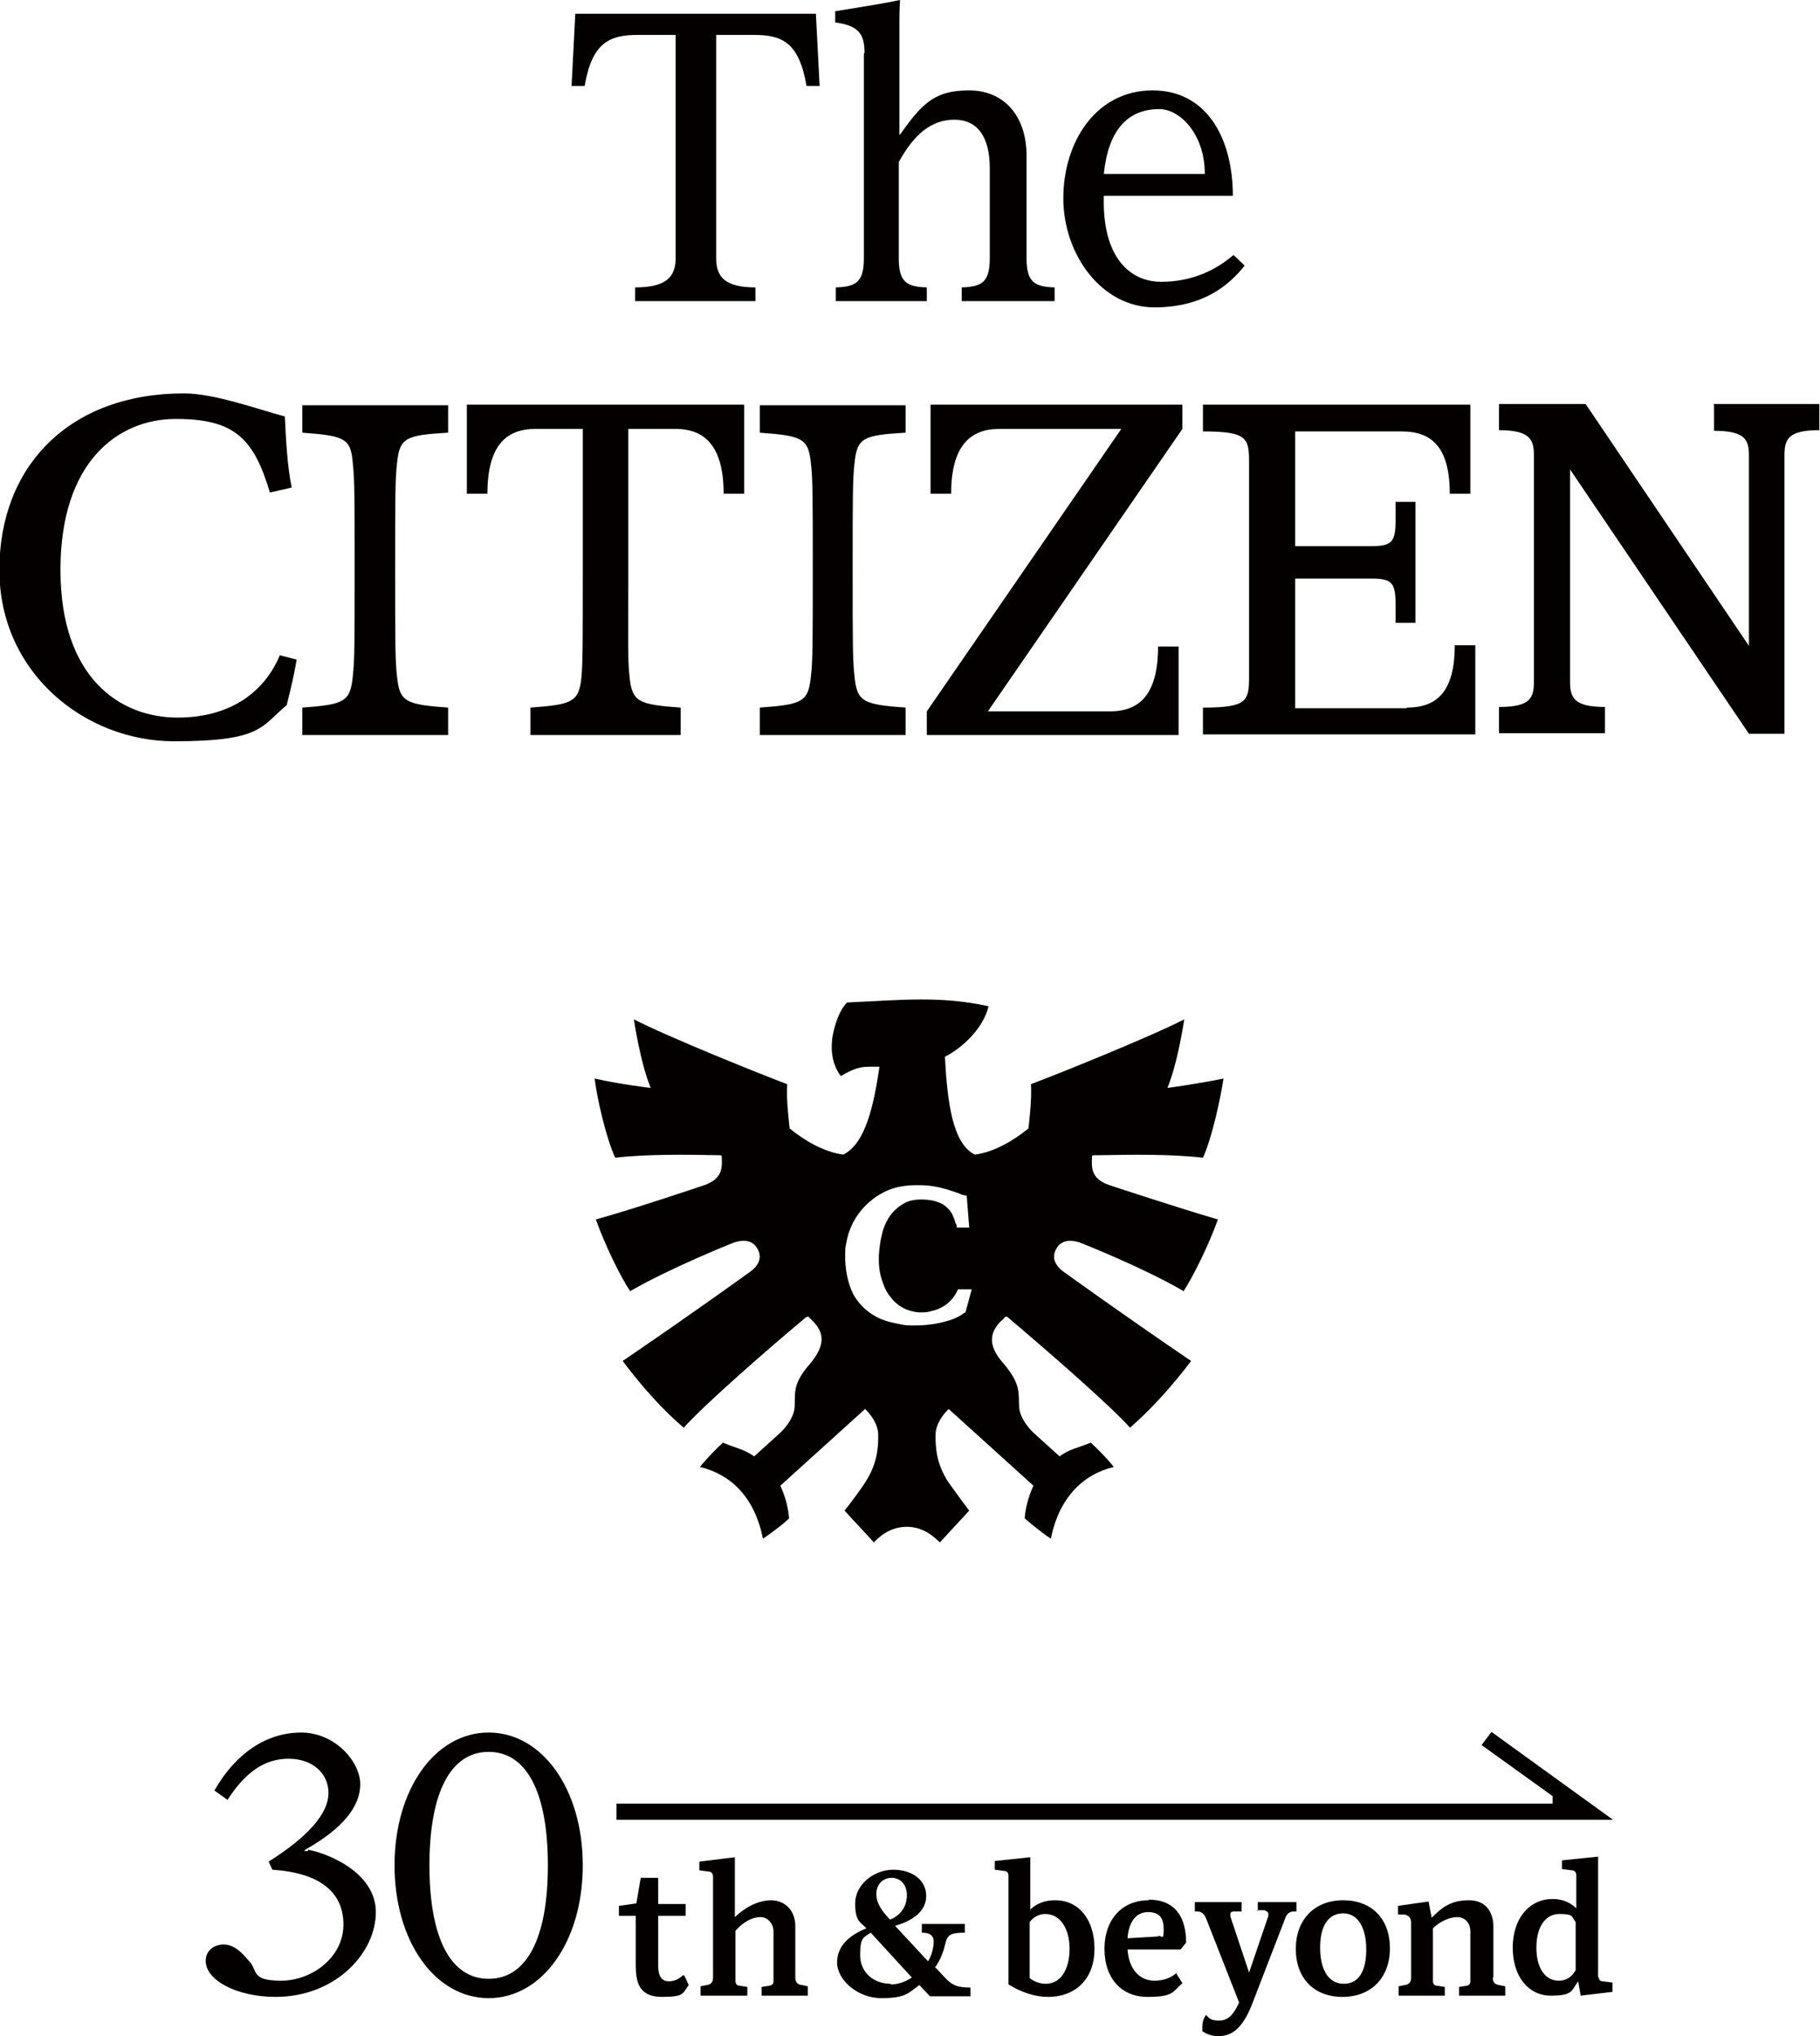 <?xml version="1.0" encoding="UTF-8"?>
<svg id="_レイヤー_1" data-name="レイヤー_1" xmlns="http://www.w3.org/2000/svg" version="1.1" viewBox="0 0 292 326.6">
  <!-- Generator: Adobe Illustrator 29.3.1, SVG Export Plug-In . SVG Version: 2.1.0 Build 151)  -->
  <defs>
    <style>
      .st0 {
        fill: #040000;
      }
    </style>
  </defs>
  <g>
    <polygon class="st0" points="239.3 277.8 237.7 279.9 249.1 288.1 249.1 289.3 98.9 289.3 98.9 291.9 258.8 291.9 239.3 277.8"/>
    <path class="st0" d="M49.4,296.9h-.6c0-.1.5-.4.5-.4,5.6-3.2,8.5-6.7,8.5-10.3s-4-8.3-9.5-8.3-10.5,3.3-13.9,9.3h0c0,0,2.1,1.5,2.1,1.5h0s0,0,0,0c2.9-4.5,6-6.6,9.8-6.6s6.4,2.3,6.4,5.5-3.1,6.9-9.6,11h0s.6,1.3.6,1.3h0s0,0,0,0c7.5.5,11.4,3.5,11.4,8.8s-5.1,9-10,9-3.7-1.6-5.1-3.1c-1.2-1.4-2.4-2.7-4.1-2.7s-2.9,1.1-2.9,2.6c0,3.2,5.1,5.8,11.2,5.8,9.6,0,16.1-7,16.1-13.6s-8.3-9.6-10.9-10Z"/>
    <path class="st0" d="M78.4,277.9c-8.6,0-15.1,9.1-15.1,21.3s6.5,21.3,15.1,21.3,15.1-9.1,15.1-21.3-6.5-21.3-15.1-21.3ZM78.4,317.4c-6.1,0-9.5-6.5-9.5-18.2s3.4-18.2,9.5-18.2,9.5,6.5,9.5,18.2-3.4,18.2-9.5,18.2Z"/>
    <path class="st0" d="M109.6,316.8h0c-.7.7-1.5,1-2.3,1s-1.7-.4-1.7-2.5v-8h4.4v-1.9h-4.4v-4.2h-2.8l-.7,4.1-2.8.4h0v1.6h2.7v7.9c0,2.7.5,5.1,4.2,5.1s3.3-.6,4.3-1.9h0s-.7-1.5-.7-1.5h0Z"/>
    <path class="st0" d="M128.6,318.4c-.7-.1-1-.5-1-1.2v-8.2c0-2.9-2-4.2-3.9-4.2s-4,1-5.8,2.7v-9.6l-5.7.7h0v1.4l1.5.2c.4,0,.7.3.7.8v16.2c0,.7-.3,1.1-1,1.2l-1,.2h0v1.5h7.5v-1.4l-1.3-.2c-.4,0-.6-.4-.6-.7v-8.1c1.2-1.4,2.7-2.2,4-2.2s2.1,1.2,2.1,2.3v8c0,.4-.2.6-.6.7l-1.3.2h0v1.4h7.4v-1.5l-.9-.2h0Z"/>
    <path class="st0" d="M169.2,304.8c-1.5,0-2.9.5-3.9,1.5v-8.4l-5.7.6h0v1.4l1.5.2c.5,0,.7.3.7.8v17.4h0c2.1,1.3,4.3,2,6.3,2,4.6,0,7.5-3,7.5-7.7s-2.5-7.8-6.3-7.8ZM167.8,318.2c-.9,0-1.8-.3-2.6-.9v-9c.6-.8,1.5-1.3,2.5-1.3,2.3,0,3.9,2.2,3.9,5.6s-1.5,5.6-3.8,5.6Z"/>
    <path class="st0" d="M184.3,304.8c-4.3,0-7.1,3.1-7.1,7.8s2.7,7.7,6.9,7.7,4-.8,5.6-2.2h0s-1-1.6-1-1.6h0c-.9.8-2.1,1.2-3.5,1.2-2.4,0-4.1-1.9-4.3-5h8.5l.9-1.1h0c0-4.5-2.1-6.9-6-6.9ZM185.9,310.6l-5,.3c.2-2.7,1.4-4.2,3.3-4.2s2.5,1,2.5,2.8-.2,1-.9,1Z"/>
    <path class="st0" d="M201.6,306.4h1.3c.1.1.6.2.6.6s0,.3,0,.3l-3.1,9.1-3-9c0-.1,0-.2,0-.3,0-.2,0-.5.6-.5h1.2v-1.5h-7.5v1.5h.4c0,0,0,0,0,0,.7,0,1.1.4,1.4,1.1l5.3,13.5c-.9,2-1.8,2.9-3.2,2.9s-1.6-.4-2.1-.9h0c0,0,0,0,0,0-.4.5-.6,1.2-.6,1.9s0,.5,0,.7h0s0,0,0,0c.7.5,1.6.8,2.6.8,2.4,0,4.1-1.6,5.6-5.7l5.1-13.2c.2-.6.6-1.1,1.4-1.1h.4v-1.5h-6.2v1.4Z"/>
    <path class="st0" d="M215.5,304.8c-4.6,0-7.6,3.1-7.6,7.8s2.9,7.7,7.5,7.7,7.6-3.1,7.6-7.8-2.9-7.7-7.5-7.7ZM215.6,318.2c-2.4,0-3.8-2.2-3.8-5.8s1.4-5.5,3.7-5.5,3.7,2.2,3.7,5.8-1.3,5.5-3.6,5.5Z"/>
    <path class="st0" d="M239.6,317.2v-8.2c0-2-1-4.2-3.9-4.2s-4.3,1.1-6,2.8l-.5-2.6-4.9.7v1.4h1.1c.7.2,1,.6,1,1.3v8.8c0,.7-.3,1.1-1,1.2l-1,.2v1.5h7.4v-1.4l-1.3-.2c-.5,0-.6-.5-.6-.7v-8.5c1.1-1.1,2.7-1.8,3.9-1.8s2.1.9,2.1,2.3v8c0,.4-.2.6-.5.7l-1.3.2v1.4h7.4v-1.5l-1-.2c-.7-.1-1-.5-1-1.2Z"/>
    <path class="st0" d="M256.4,317.2v-19.4l-5.8.6h0v1.4l1.6.2c.4,0,.7.3.7.8v5.3c-1-1-2.3-1.5-3.8-1.5-3.8,0-6.4,3.2-6.4,7.8s2.5,7.7,6.1,7.7,3.3-.8,4.4-2.3l.4,2.3h0c0,0,5.1-.6,5.1-.6h0v-1.5l-1.6-.2c-.4,0-.6-.3-.6-.7ZM252.8,316c-.6,1.1-1.5,1.7-2.7,1.7-2.2,0-3.6-2-3.6-5.3s1.4-5.4,3.7-5.4,1.9.4,2.6,1.3v7.7Z"/>
    <path class="st0" d="M150,315.6c.8-1.1,1.3-2.3,1.6-3.6.4-1.6.7-2,3.2-2v-1.4h-6.9v1.4c1.2,0,1.9.4,1.9,1.4s-.3,2.2-.9,3.2l-5.3-5.7c2.8-.8,5-2.3,5-4.8s-2.2-4.2-5.3-4.2-6.1,2.4-6.1,5.4.9,3,1.8,4c-2.7,1.1-4.7,2.8-4.7,5.5s3.2,5.7,7.1,5.7,4.3-.8,6.1-2.1l1.7,1.8h6.5v-1.4c-2.2,0-3-.4-4.2-1.7l-1.3-1.4ZM143,301.2c1.5,0,2.5,1.1,2.5,2.8s-.9,3.2-2.7,3.9l-.2-.2c-1.1-1.2-2-2.4-2-3.9s1-2.6,2.5-2.6ZM142.9,318.2c-2.7,0-4.9-1.8-4.9-4.6s.5-2.8,1.7-3.6l6.6,7.2c-1.1.7-2.2,1.1-3.4,1.1Z"/>
  </g>
  <g>
    <path class="st0" d="M28.5,115.1c-9.3,0-18.8-6.4-18.8-23.7s9.2-24.2,18.5-24.2,12.5,3,15.1,11.8l3.5-.8c-.7-3.4-.9-7.3-1.1-11.4-4.5-1.2-11.3-3.7-16.2-3.7-18.3,0-29.6,11.6-29.6,28.3s13.9,27.5,28,27.5,13.9-2.3,18.1-5.8c.9-3.7,1-4,1.6-7.3l-2.7-.7c-2.7,6.4-8.5,10-16.4,10Z"/>
    <path class="st0" d="M48.5,69.4c6.8.5,7.8.9,8.1,4.9.3,2.5.3,5.7.3,17.1s0,14.6-.3,17.1c-.4,4.1-1.4,4.5-8.1,5v4.4h23.4v-4.4c-6.8-.5-7.8-.9-8.2-5-.3-2.5-.3-5.7-.3-17.1s0-14.6.3-17.1c.4-4.1,1.4-4.5,8.2-4.9v-4.4h-23.4v4.4Z"/>
    <path class="st0" d="M145.3,69.4v-4.4h-23.4v4.4c6.8.5,7.8.9,8.2,4.9.3,2.5.3,5.7.3,17.1s0,14.6-.3,17.1c-.4,4.1-1.4,4.5-8.2,5v4.4h23.4v-4.4c-6.8-.5-7.8-.9-8.2-5-.3-2.5-.3-5.7-.3-17.1s0-14.6.3-17.1c.4-4.1,1.4-4.5,8.2-4.9Z"/>
    <path class="st0" d="M85.1,113.5v4.4h24.1v-4.4c-6.8-.5-7.8-.9-8.2-5-.3-2.5-.2-5.7-.2-17.1v-22.6h7.6c4.7,0,7.7,2.8,7.7,10.4h3.3v-14.3h-44.5v14.3h3.3c0-7.6,2.9-10.4,7.7-10.4h7.6v22.6c0,11.4,0,14.6-.2,17.1-.4,4.1-1.4,4.5-8.2,5Z"/>
    <path class="st0" d="M189.7,64.9h-40.4v14.3h3.3c0-7.6,3-10.4,7.7-10.4h19.6l-31.2,45.3v3.8h40.4v-14.2h-3.3c0,7.6-2.9,10.4-7.7,10.4h-19.6l31.2-45.3v-3.9Z"/>
    <path class="st0" d="M225.7,113.6h-17.9v-20.8h12.3c4.2,0,3.8,1.3,3.8,7.1h3.2v-19.4h-3.2c0,5.8.4,7.1-3.8,7.1h-12.3v-18.4h17.1c4.7,0,7.7,2.4,7.7,10h3.3v-14.3h-42.9v4.3c7.2,0,7.4,1.1,7.4,5.1v34.1c0,4-.2,5.1-7.4,5.1v4.3h43.7v-14.3h-3.3c0,7.6-3,10-7.7,10Z"/>
    <path class="st0" d="M275,64.9v4.2c5.2,0,5.6,1.6,5.6,4.1v30.4l-26.2-38.8h-13.9v4.2c5.1,0,5.6,1.6,5.6,4.1v36.2c0,2.6-.5,4.1-5.6,4.1v4.2h17v-4.2c-5.1,0-5.6-1.6-5.6-4.1v-34l28.7,42.4h5.7v-44.6c0-2.6.5-4.1,5.6-4.1v-4.2h-17Z"/>
    <path class="st0" d="M176.3,185.3c5.1-.1,11.6-.2,16.7.4,1.5-3.3,2.8-9.5,3.3-12.7-4.4.9-9,1.5-9,1.5,1.7-4.1,2.7-11,2.7-11-5.2,2.7-20.3,8.8-24.6,10.4.2,2.5-.4,7.1-.4,7.1-2.3,1.9-5.5,3.8-8.6,4.2-3.6-1.8-4.4-8.4-4.8-15.7,2.8-1.4,6.2-4.6,7-8.1-7.8-1.7-13.9-1-22.7-.6-1.8,1.8-2.4,5.7-2.4,6,0,.3-.5,3.3,1.4,5.8,1.9-1.1,3-1.5,4.5-1.5h1.7c-.9,6.1-2.2,12.3-5.8,14.1-3.1-.4-6.3-2.3-8.6-4.2,0,0-.6-4.6-.4-7.1-4.3-1.6-19.4-7.7-24.6-10.4,0,0,1,6.9,2.7,11,0,0-4.5-.5-9-1.5.4,3.2,1.8,9.4,3.3,12.7,5.1-.6,11.6-.5,16.7-.4.3,0,.4,0,.4.3.1,1.9,0,3.5-2.8,4.5,0,0-10.9,3.7-17.4,5.5,1.5,4.2,3.9,9.1,5.5,11.5,6.6-3.8,16.4-7.7,16.4-7.7,0,0,2.7-1.2,3.9.7,1,1.5.4,2.9-1.2,4,0,0-8.7,6.3-20.3,14.2,1.6,2.1,5.2,6.8,9.8,10.7,3.3-3.7,13.6-12.7,19.6-17.7.2-.1.4-.2.5,0,.2.2.6.6.6.6,1.9,1.9,2,3.9-.4,6.8-2.9,3.3-2.4,4.7-2.5,6.9-.1,2.2-2.3,4.2-2.3,4.2l-4.2,3.8c-1.7-1.2-3.2-1.4-5-2.2-.6.5-2.6,2.5-3.7,3.9,5,1.2,8.8,4.9,10.1,11.5,1.7-1.1,4.2-3.1,4.2-3.3-.2-2.3-.9-4.1-1.4-5.2l13.6-12.3c.6.6,2.1,2.2,2.1,4.2s-.1,4.5-2.1,7.6c-1.6,2.4-3.3,4.5-3.3,4.5.7.8,4,4.3,4.7,5.1.7-.7,2.4-2.5,5.3-2.5s4.6,1.9,5.3,2.5c.7-.8,4-4.3,4.7-5.1,0,0-1.6-2.1-3.3-4.5-2-3-2.1-5.6-2.1-7.6s1.5-3.6,2.1-4.2l13.6,12.3c-.5,1.1-1.2,2.9-1.4,5.2,0,.1,2.5,2.2,4.2,3.3,1.3-6.5,5.1-10.3,10.1-11.5-1.1-1.4-3-3.3-3.7-3.9-1.9.8-3.4,1-5,2.2l-4.2-3.8s-2.2-2-2.3-4.2c-.1-2.2.3-3.6-2.5-6.9-2.5-2.8-2.3-4.9-.4-6.8,0,0,.5-.4.6-.6.2-.2.4-.1.5,0,5.9,5,16.3,14,19.6,17.7,4.6-4,8.3-8.7,9.8-10.7-11.6-7.9-20.3-14.2-20.3-14.2-1.6-1.1-2.2-2.5-1.2-4,1.2-1.9,3.9-.7,3.9-.7,0,0,9.9,3.9,16.4,7.7,1.5-2.3,4-7.3,5.5-11.5-6.5-1.9-17.4-5.5-17.4-5.5-2.9-1-2.9-2.7-2.8-4.5,0-.3.1-.3.4-.3ZM154.7,210.6c-.2.1-.4.3-.6.4-.7.4-1.4.7-2.2.9-1.7.5-3.4.7-5.1.7h-.4c-.6,0-1.2,0-2-.2-1-.2-2-.4-3-.8-1.9-.8-3.5-2.2-4.5-4-.5-1-.8-2-1-3-.2-1-.3-2-.3-3v-.4c0-.6,0-1.2.2-1.9.6-3.7,3.2-6.9,6.7-8.4,1.5-.6,3-.8,4.6-.8h.4c1,0,2,.1,2.9.3,1,.2,2,.5,3.1.9.4.1.7.3,1.1.4.1,0,.3,0,.4.1h.1s.4,5.1.4,5.1h-2v-.2c0-.2-.1-.4-.2-.5-.1-.5-.3-.9-.5-1.4-.3-.6-.7-1-1.2-1.4-.5-.4-1.1-.6-1.8-.8-.5-.1-1.1-.2-1.8-.2h-.2s-.1,0-.1,0c-1,0-2,.2-2.8.7-1,.6-1.7,1.3-2.3,2.2-.5.8-.9,1.7-1.1,2.7-.3,1.1-.4,2.2-.5,3.4v.4s0,.3,0,.3c0,1.3.2,2.5.7,3.8.3.9.7,1.6,1.3,2.3,1.1,1.4,2.7,2.2,4.5,2.3h.2c.6,0,1.1,0,1.7-.2,1.9-.4,3.5-1.6,4.3-3.5h2.2l-1,3.7Z"/>
    <path class="st0" d="M102.4,5.6h6v35.8c0,3-1.5,4.7-6.5,4.7v2.2h19.3v-2.2c-4.9,0-6.3-1.7-6.3-4.7V5.6h6c4.5,0,7.3,1.1,8.5,8.2h2.1l-.6-11.6h-38.6l-.6,11.6h2.1c1.2-7.1,4.1-8.2,8.6-8.2Z"/>
    <path class="st0" d="M185.2,49.3c8,0,12.1-3.7,14.5-6.7l-1.8-1.7c-2.8,2.4-6.6,4.3-11.6,4.3s-9.5-3.9-9.2-13.8h20.7c0-8.8-3.9-16.9-12.9-16.9s-14.3,8.2-14.3,17.3,6.2,17.5,14.6,17.5ZM186,17.5c3.3,0,7.3,4,7.3,10.4h-16.2c.7-7,3.8-10.4,8.9-10.4Z"/>
    <path class="st0" d="M138.6,8.6v32.8c0,3.8-1.2,4.6-4.5,4.7v2.2h14.6v-2.2c-3.3-.1-4.5-.9-4.5-4.7h0v-15.4c2.4-4.4,5.2-6.8,8.9-6.8s5.7,2.7,5.7,7.8v14.4c0,3.8-1.2,4.6-4.5,4.7v2.2h14.9v-2.2c-3.3-.1-4.5-.9-4.5-4.7v-16.4c0-6.5-3.7-10.5-9.2-10.5s-7.5,2-11.1,7.1h-.1V3.2s0-1.6.1-3.2c-1.8.4-5.4,1-10.4,1.8v1.8c3.9.5,4.7,2,4.7,4.9Z"/>
  </g>
</svg>